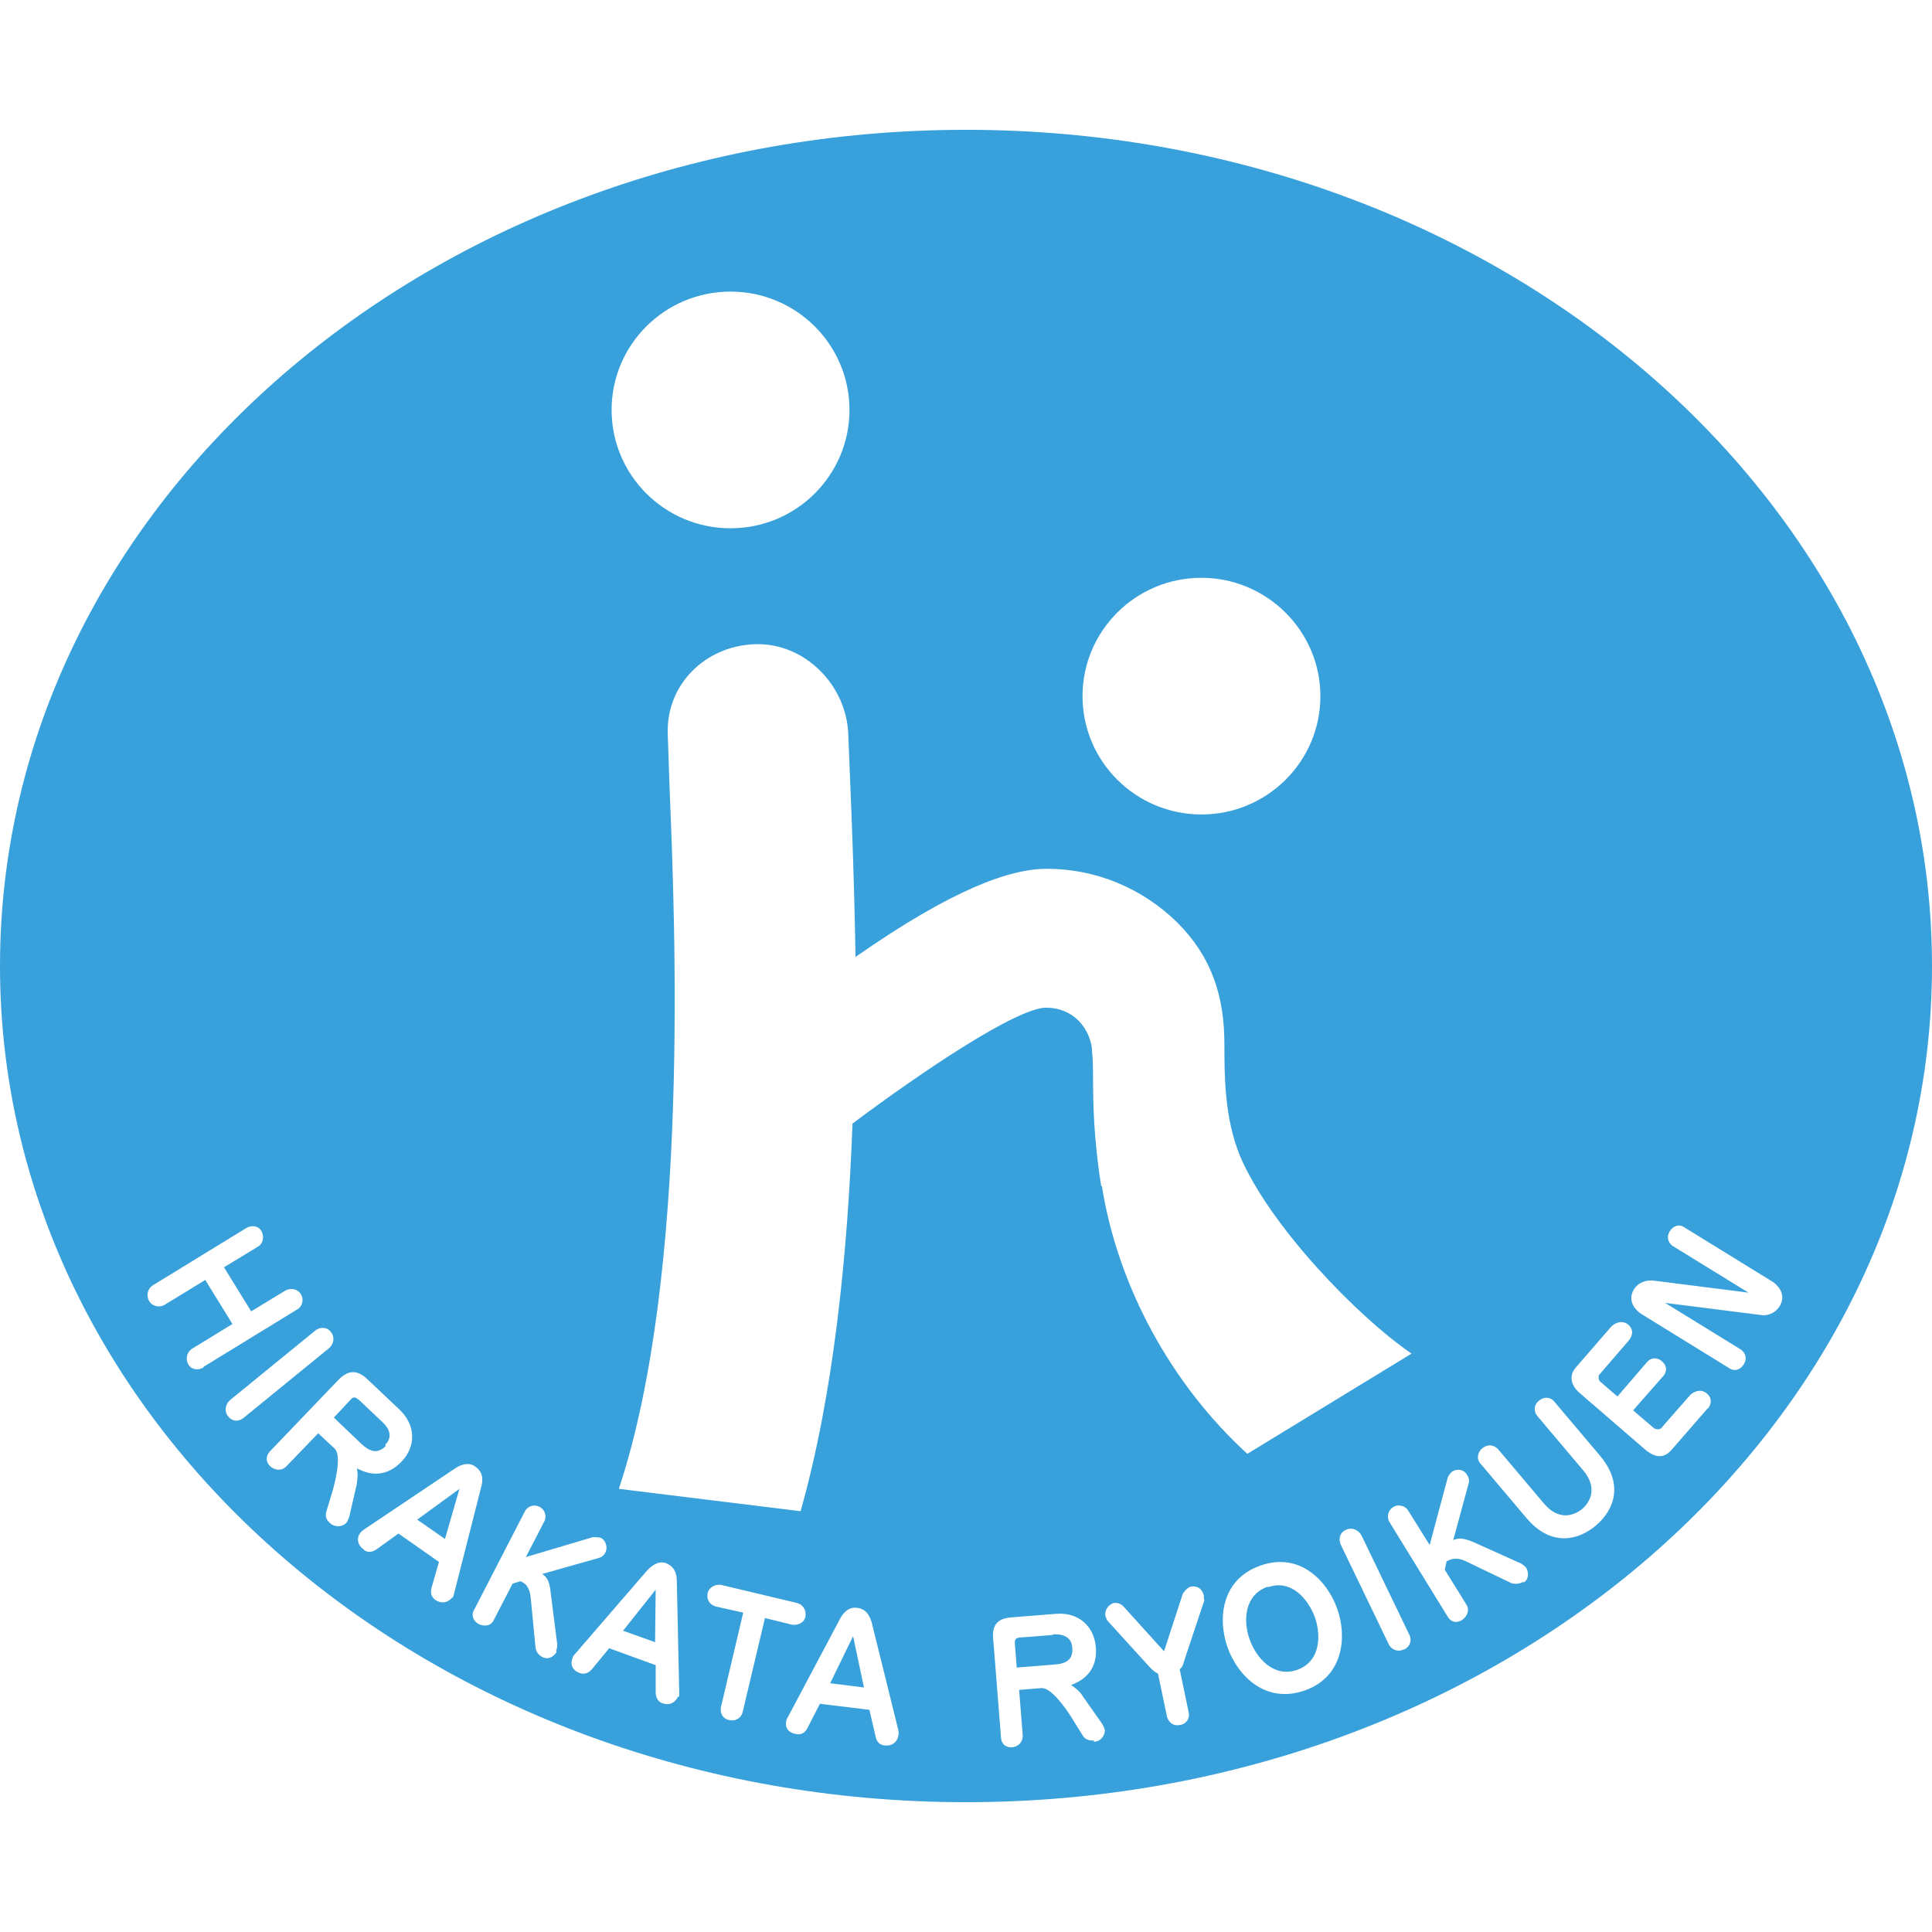 <?xml version="1.0" encoding="UTF-8"?><svg id="_レイヤー_2" xmlns="http://www.w3.org/2000/svg" xmlns:xlink="http://www.w3.org/1999/xlink" viewBox="0 0 32 32"><defs><style>.cls-1{fill:none;}.cls-2{clip-path:url(#clippath);}.cls-3{fill:#38a1db;}</style><clipPath id="clippath"><rect class="cls-1" width="32" height="32"/></clipPath></defs><g id="_レイヤー_1-2"><g class="cls-2"><g><polygon class="cls-3" points="10.85 27.2 10.86 26.33 10.32 27.01 10.85 27.2"/><path class="cls-3" d="m21,26.28c-.38.13-.42.55-.3.88.11.3.39.63.78.5.4-.14.4-.58.3-.87-.11-.3-.39-.64-.78-.5Z"/><polygon class="cls-3" points="13.75 27.88 14.31 27.95 14.13 27.1 13.75 27.88"/><polygon class="cls-3" points="7.37 25.49 7.61 24.66 6.91 25.17 7.37 25.49"/><path class="cls-3" d="m16,2.15C7.16,2.15,0,8.35,0,16s7.16,13.85,16,13.85,16-6.2,16-13.85S24.84,2.15,16,2.15Zm3.9,7.42c1.08,0,1.97.88,1.97,1.96s-.88,1.96-1.97,1.96-1.97-.88-1.97-1.96.88-1.96,1.97-1.96Zm-7.8-4.74c1.09,0,1.97.88,1.97,1.96s-.88,1.96-1.97,1.96-1.97-.88-1.97-1.96.88-1.96,1.97-1.96ZM3.37,22.65c-.08.05-.2.04-.25-.05-.05-.09-.03-.2.06-.26l.67-.41-.45-.73-.67.41c-.06.04-.19.05-.26-.06-.05-.09-.03-.2.06-.26l1.55-.95c.08-.05.2-.04.25.05.05.09.03.21-.06.26l-.56.34.45.73.56-.34c.08-.05.2-.04.26.05.06.09.03.21-.06.26l-1.55.95Zm.41.81c-.07-.08-.05-.2.03-.27l1.41-1.15c.07-.06.19-.07.26.02.07.09.05.2-.03.27l-1.41,1.15c-.08.07-.19.07-.26-.02Zm2.01,1.64s-.02.09-.06.13c-.05.05-.17.08-.26,0-.07-.06-.09-.12-.06-.21l.1-.33c.05-.18.15-.59.03-.7l-.27-.25-.53.55c-.08.08-.19.06-.26,0-.1-.09-.06-.2-.01-.25l1.14-1.19c.15-.15.29-.17.46-.02l.55.52c.27.26.27.61.03.86-.32.33-.64.16-.74.11.03.11,0,.23,0,.26l-.12.52Zm1.7,1.36s-.11.15-.28.04c-.08-.06-.08-.14-.06-.21l.12-.42-.67-.47-.36.26c-.12.08-.2.03-.22,0-.09-.06-.12-.17-.06-.26.02-.03.05-.05.06-.06l1.52-1.02c.06-.04.21-.12.33-.03.09.06.15.16.1.34l-.45,1.77s-.01.05-.03.07Zm1.73.9c-.05.09-.15.13-.23.09-.08-.04-.11-.1-.12-.16l-.08-.83c-.02-.19-.1-.24-.17-.27l-.13.04-.31.6c-.05.11-.17.11-.25.07-.11-.06-.12-.17-.08-.23l.84-1.63c.05-.1.16-.13.25-.08.11.06.11.19.07.25l-.3.58,1.11-.33s.09,0,.13.01c.08.04.12.15.08.24-.04.08-.1.09-.13.1l-.92.26c.06.04.12.09.14.3l.11.87s0,.07-.02.1Zm2.01.74s-.07.18-.26.11c-.09-.03-.11-.12-.11-.19v-.44s-.77-.28-.77-.28l-.28.34c-.09.11-.18.08-.21.07-.11-.04-.16-.13-.12-.24.01-.04.03-.06.04-.07l1.2-1.39c.05-.05.17-.17.31-.12.1.04.18.12.18.3l.04,1.83s0,.05,0,.08Zm1.07.26c-.03.11-.13.15-.22.13-.14-.03-.15-.15-.14-.21l.37-1.57-.45-.1c-.11-.03-.16-.12-.14-.22.03-.12.15-.15.22-.14l1.26.3c.11.03.16.13.14.23-.03.12-.15.14-.22.13l-.45-.11-.37,1.56Zm2.35.55c-.1-.01-.14-.09-.15-.16l-.1-.43-.82-.1-.2.39c-.06.13-.16.12-.19.11-.11-.01-.19-.09-.17-.2,0-.04.02-.06.03-.08l.86-1.62c.03-.06.12-.21.28-.19.11.01.2.07.25.25l.44,1.78s.01.05,0,.08c0,.02-.03.19-.23.17Zm3.47-.08c-.09,0-.15-.02-.19-.09l-.18-.29c-.1-.16-.34-.5-.5-.49l-.37.03.06.76c0,.11-.08.18-.17.19-.14.01-.19-.09-.19-.16l-.13-1.64c-.02-.21.06-.33.29-.35l.75-.06c.37-.03.63.2.66.55.04.46-.31.59-.41.63.1.06.18.15.19.18l.31.44s.05.07.06.13c0,.07-.05.18-.18.19Zm1.83-2.33l-.33.99c-.03.1-.03.11-.08.16l.15.72c.02.11-.06.19-.14.2-.14.03-.2-.07-.22-.13l-.15-.72c-.06-.03-.07-.04-.14-.11l-.7-.77s-.02-.04-.03-.07c-.02-.11.06-.2.14-.22.07-.01.14.03.16.06l.67.74.31-.95s.06-.1.13-.12c.06-.01.11,0,.15.03.04.03.06.08.07.12,0,.02,0,.05,0,.06Zm-1.71-6.85c-.19-1.2-.11-1.88-.15-2.2,0-.2-.08-.39-.22-.54-.14-.14-.33-.22-.54-.22-.49,0-2.09,1.08-3.21,1.92-.08,2.15-.31,4.48-.86,6.42l-3.01-.37c1.18-3.55.93-9.39.84-11.62l-.03-.88c-.03-.82.62-1.46,1.44-1.49s1.52.67,1.55,1.49l.03.75c.03.7.07,1.73.09,2.94,1.62-1.13,2.56-1.46,3.17-1.46.81,0,1.58.32,2.16.89.57.57.78,1.22.78,2.02,0,.51,0,1.22.26,1.85.5,1.17,1.96,2.67,2.84,3.27l-2.72,1.66c-1.27-1.16-2.15-2.79-2.41-4.44Zm3.37,8.35c-.66.23-1.12-.26-1.28-.72-.16-.46-.11-1.12.55-1.35.65-.23,1.11.26,1.27.72.16.45.11,1.12-.54,1.35Zm1.64-.68c-.1.05-.21,0-.25-.09l-.79-1.64c-.04-.08-.03-.2.08-.25.1-.05.21,0,.26.09l.79,1.64c.05.09.02.2-.08.25Zm1.98-1.12c-.07.04-.15.04-.2.02l-.75-.36c-.17-.08-.26-.03-.32,0l-.03.14.36.58c.06.1,0,.2-.07.25-.11.07-.2.02-.24-.05l-.96-1.56c-.06-.09-.03-.21.06-.26.1-.06.22,0,.25.07l.35.56.3-1.12s.04-.08.08-.1c.08-.05.19-.03.24.06.05.08.03.13.02.16l-.25.92c.07-.03.14-.05.33.03l.8.36s.06.04.08.07c.05.09.03.2-.04.24Zm1.2-.93c-.26.22-.72.38-1.15-.13l-.76-.9c-.08-.09-.03-.2.03-.25.11-.09.21-.04.26.01l.76.9c.26.31.52.19.64.09.08-.07.29-.31.01-.64l-.76-.9c-.07-.09-.04-.2.03-.25.1-.08.2-.05.25.01l.76.9c.39.46.25.89-.07,1.16Zm1.86-1.95l-.6.69c-.12.14-.26.15-.44,0l-1.1-.95c-.11-.1-.18-.26-.05-.41l.59-.68s.14-.14.28-.03c.11.1.05.21.01.26l-.5.58s-.01.07.02.1l.29.25.49-.57c.08-.09.19-.07.25-.01.12.11.04.22.02.24l-.5.57.35.3s.07.03.11,0l.49-.56s.14-.13.27-.02c.13.11.03.24.01.26Zm.87-1.54l-1.58-.2,1.25.77c.05.03.13.13.05.25-.04.07-.14.13-.24.06l-1.46-.9c-.06-.04-.24-.19-.12-.4.08-.13.22-.16.32-.15l1.58.2-1.25-.77c-.05-.03-.13-.13-.05-.25.04-.07.14-.13.24-.06l1.46.9c.06.04.24.19.12.4-.08.13-.22.17-.32.15Z"/><path class="cls-3" d="m6.38,23.93c.13-.13.07-.27-.05-.38l-.37-.35c-.07-.06-.1-.08-.16-.01l-.27.29.45.43c.13.12.26.19.41.04Z"/><path class="cls-3" d="m17.44,27.08l-.51.04c-.09,0-.13.02-.12.11l.03.39.62-.05c.18-.01.32-.07.3-.28-.01-.18-.16-.23-.32-.22Z"/></g></g></g></svg>